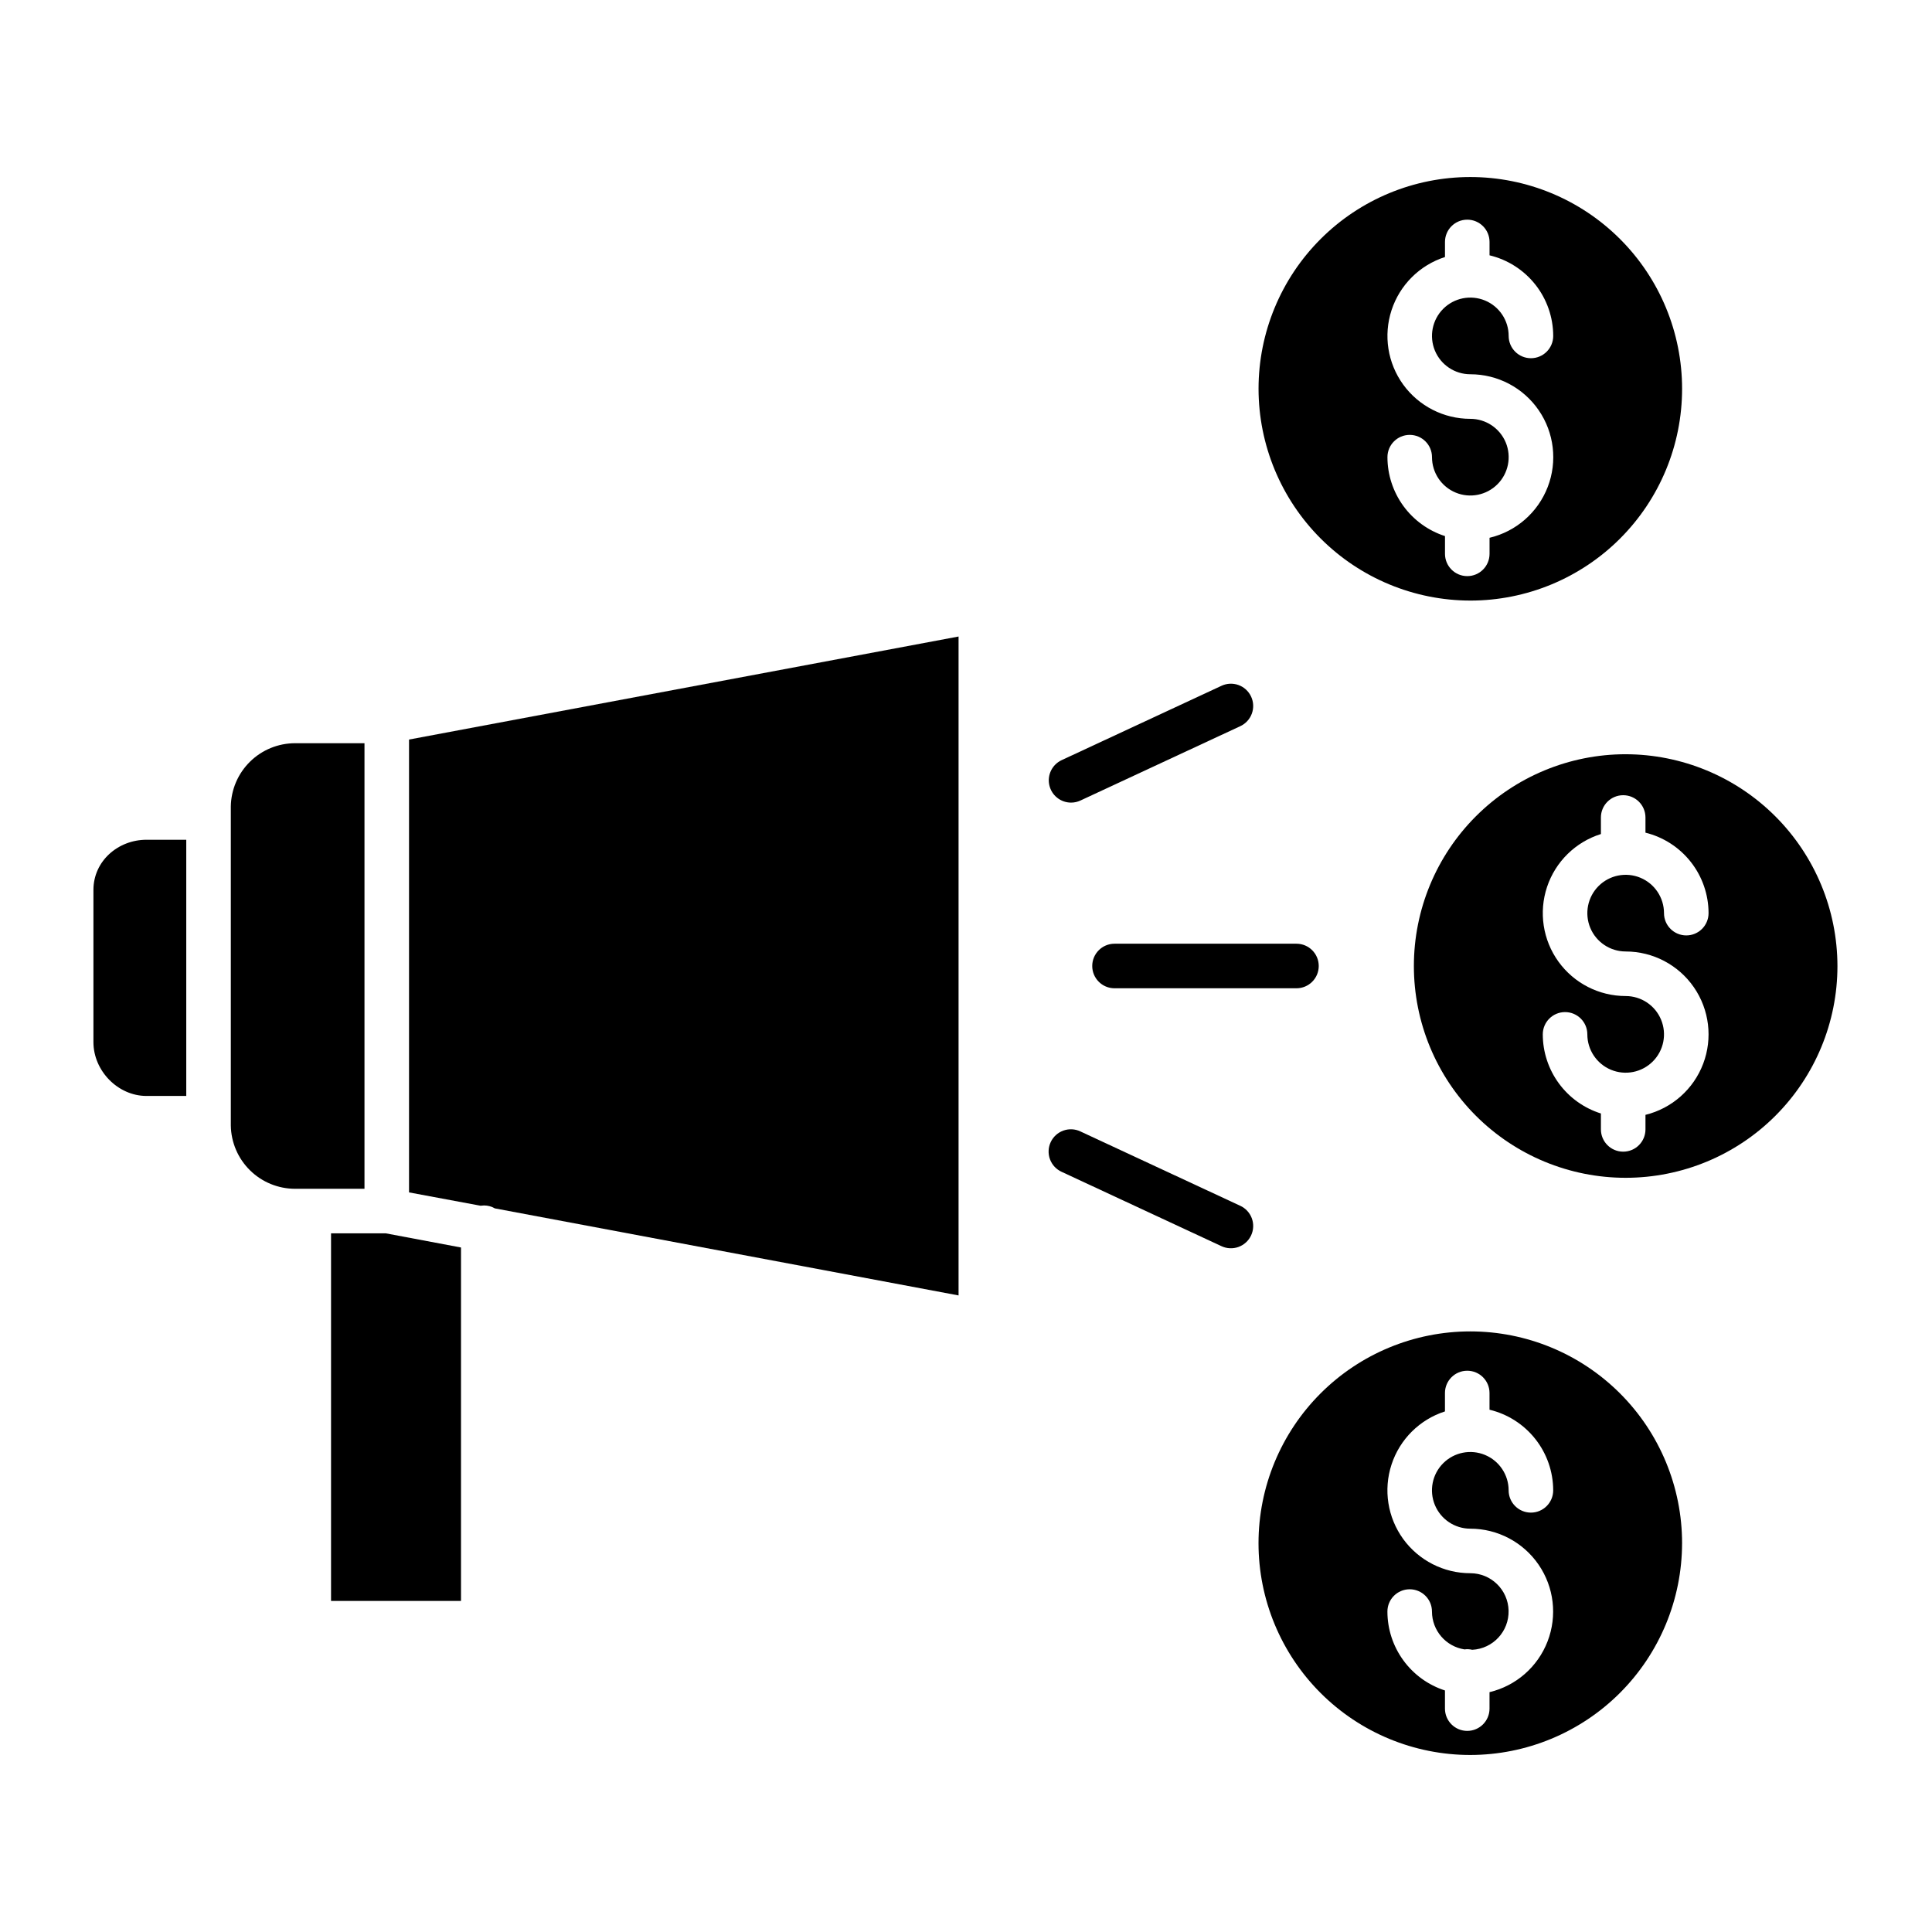 <?xml version="1.0" encoding="UTF-8"?>
<!-- Uploaded to: SVG Repo, www.svgrepo.com, Generator: SVG Repo Mixer Tools -->
<svg fill="#000000" width="800px" height="800px" version="1.1" viewBox="144 144 512 512" xmlns="http://www.w3.org/2000/svg">
 <g>
  <path d="m574.82 343.88c-14.887 0-29.16 5.91-39.688 16.438-10.527 10.523-16.438 24.801-16.441 39.684 0 14.887 5.914 29.16 16.438 39.688 10.527 10.523 24.801 16.438 39.688 16.438 14.883 0 29.16-5.91 39.684-16.438 10.527-10.523 16.441-24.801 16.441-39.684-0.02-14.879-5.938-29.145-16.457-39.668-10.52-10.52-24.785-16.441-39.664-16.457zm0 52.273c7.219 0 13.98 3.547 18.078 9.488 4.102 5.945 5.019 13.523 2.457 20.273s-8.277 11.809-15.289 13.535v3.848c0 3.262-2.641 5.906-5.902 5.906s-5.906-2.644-5.906-5.906v-4.215 0.004c-4.461-1.402-8.363-4.191-11.133-7.965-2.769-3.769-4.266-8.324-4.273-13.004 0-3.258 2.644-5.902 5.906-5.902 3.258 0 5.902 2.644 5.902 5.902 0 4.109 2.477 7.816 6.273 9.387 3.793 1.574 8.164 0.703 11.07-2.203 2.906-2.902 3.773-7.273 2.199-11.07-1.57-3.797-5.273-6.269-9.383-6.269-7.059-0.004-13.688-3.394-17.816-9.121-4.129-5.727-5.254-13.09-3.023-19.789 2.231-6.695 7.543-11.914 14.277-14.023v-4.387c0-3.258 2.644-5.902 5.906-5.902s5.902 2.644 5.902 5.902v4.023c4.769 1.18 9.004 3.918 12.035 7.785 3.027 3.863 4.68 8.633 4.684 13.543 0 3.262-2.641 5.902-5.902 5.902s-5.906-2.641-5.906-5.902c0-4.109-2.473-7.812-6.269-9.387-3.797-1.57-8.168-0.699-11.07 2.203-2.906 2.906-3.773 7.277-2.203 11.074 1.574 3.793 5.277 6.269 9.387 6.269z"/>
  <path d="m533.65 303.16c14.887 0 29.16-5.91 39.688-16.438 10.523-10.523 16.438-24.801 16.434-39.684 0-14.887-5.91-29.16-16.438-39.684-10.523-10.527-24.801-16.438-39.684-16.438-14.883 0-29.16 5.91-39.684 16.438-10.527 10.523-16.438 24.801-16.438 39.684 0.016 14.879 5.934 29.145 16.457 39.668 10.52 10.52 24.785 16.438 39.664 16.453zm0-48.164c-7.039 0-13.652-3.375-17.785-9.074-4.129-5.703-5.277-13.039-3.09-19.727 2.191-6.691 7.457-11.93 14.16-14.082v-3.996c0-3.262 2.644-5.902 5.906-5.902 3.262 0 5.902 2.641 5.902 5.902v3.543c4.805 1.152 9.078 3.883 12.141 7.758 3.059 3.875 4.727 8.668 4.734 13.605 0 3.262-2.644 5.906-5.906 5.906-3.258 0-5.902-2.644-5.902-5.906 0-4.109-2.477-7.812-6.273-9.387-3.797-1.57-8.164-0.703-11.07 2.203s-3.773 7.277-2.203 11.074c1.574 3.797 5.277 6.269 9.387 6.269 7.242-0.004 14.023 3.562 18.121 9.531 4.102 5.969 4.996 13.578 2.391 20.336-2.606 6.758-8.371 11.797-15.418 13.469v4.254c0 3.262-2.641 5.906-5.902 5.906-3.262 0-5.906-2.644-5.906-5.906v-4.703c-4.426-1.426-8.285-4.219-11.027-7.977-2.738-3.758-4.219-8.289-4.223-12.938 0-3.262 2.641-5.906 5.902-5.906 3.262 0 5.906 2.644 5.906 5.906 0 4.109 2.473 7.812 6.269 9.387s8.168 0.703 11.074-2.203 3.773-7.273 2.203-11.07c-1.574-3.797-5.277-6.273-9.387-6.273z"/>
  <path d="m589.77 552.96c0-14.883-5.914-29.16-16.438-39.684-10.527-10.527-24.801-16.441-39.688-16.441-14.883 0-29.16 5.914-39.684 16.438-10.527 10.527-16.441 24.801-16.441 39.688s5.914 29.16 16.441 39.688c10.523 10.523 24.801 16.438 39.684 16.438 14.879-0.02 29.145-5.938 39.668-16.457 10.52-10.523 16.438-24.789 16.457-39.668zm-62.84 43.844v-4.812c-4.426-1.426-8.285-4.219-11.023-7.977-2.742-3.758-4.223-8.285-4.227-12.938 0-3.262 2.641-5.902 5.902-5.902 3.262 0 5.906 2.641 5.906 5.902 0.008 5.012 3.668 9.27 8.621 10.031 0.68-0.094 1.375-0.059 2.047 0.102 5.5-0.273 9.777-4.887 9.637-10.391-0.137-5.508-4.637-9.898-10.145-9.902-7.043 0-13.656-3.375-17.789-9.074-4.129-5.699-5.281-13.035-3.09-19.727 2.191-6.691 7.457-11.926 14.16-14.078v-4.875c0-3.262 2.644-5.906 5.906-5.906 3.262 0 5.902 2.644 5.902 5.906v4.43-0.004c4.805 1.152 9.078 3.883 12.141 7.762 3.059 3.875 4.727 8.664 4.734 13.605 0 3.258-2.644 5.902-5.906 5.902-3.258 0-5.902-2.644-5.902-5.902 0-4.109-2.477-7.816-6.273-9.387-3.797-1.574-8.164-0.703-11.07 2.203-2.906 2.902-3.773 7.273-2.203 11.07 1.574 3.797 5.277 6.273 9.387 6.273 7.234 0.004 14.004 3.57 18.098 9.535 4.094 5.965 4.988 13.562 2.387 20.316-2.598 6.754-8.352 11.793-15.391 13.473v4.363c0 3.258-2.641 5.902-5.902 5.902-3.262 0-5.906-2.644-5.906-5.902z"/>
  <path d="m182.83 434.44h10.531v-67.895h-10.531c-7.594 0-14.07 5.688-14.07 13.285v40.344c0 7.594 6.473 14.266 14.07 14.266z"/>
  <path d="m272.3 463.46c1 0 1.98 0.27 2.84 0.773l122.89 23.07v-174.62l-145.63 27.305v120.01l18.945 3.531c0.316-0.043 0.633-0.066 0.953-0.07z"/>
  <path d="m231.73 568.26h34.441v-93.66l-19.938-3.754h-14.504z"/>
  <path d="m222.19 459.04h18.402v-118.08h-18.402c-4.469 0.004-8.758 1.762-11.941 4.898-3.188 3.137-5.012 7.402-5.082 11.871v84.543c0.07 4.469 1.895 8.734 5.082 11.871 3.184 3.137 7.473 4.894 11.941 4.898z"/>
  <path d="m493.48 400c0-3.262-2.644-5.906-5.906-5.906h-48.215c-3.262 0-5.906 2.644-5.906 5.906 0 3.258 2.644 5.902 5.906 5.902h48.215c3.262 0 5.906-2.644 5.906-5.902z"/>
  <path d="m427.85 356.7c0.855 0 1.707-0.188 2.484-0.555l42.312-19.68c1.434-0.648 2.547-1.848 3.094-3.324 0.547-1.477 0.48-3.113-0.184-4.539-0.664-1.43-1.871-2.531-3.352-3.066-1.484-0.531-3.117-0.453-4.539 0.227l-42.312 19.68c-2.512 1.168-3.875 3.926-3.273 6.629 0.598 2.707 2.996 4.629 5.769 4.629z"/>
  <path d="m425.35 454.55 42.312 19.68c1.422 0.68 3.059 0.758 4.539 0.227 1.48-0.535 2.691-1.637 3.356-3.066 0.664-1.426 0.73-3.062 0.184-4.539-0.547-1.477-1.664-2.676-3.098-3.324l-42.312-19.68v-0.004c-1.422-0.676-3.055-0.758-4.535-0.223-1.484 0.531-2.691 1.637-3.356 3.066-0.664 1.426-0.73 3.062-0.184 4.539 0.547 1.477 1.66 2.672 3.094 3.324z"/>
 </g>
</svg>